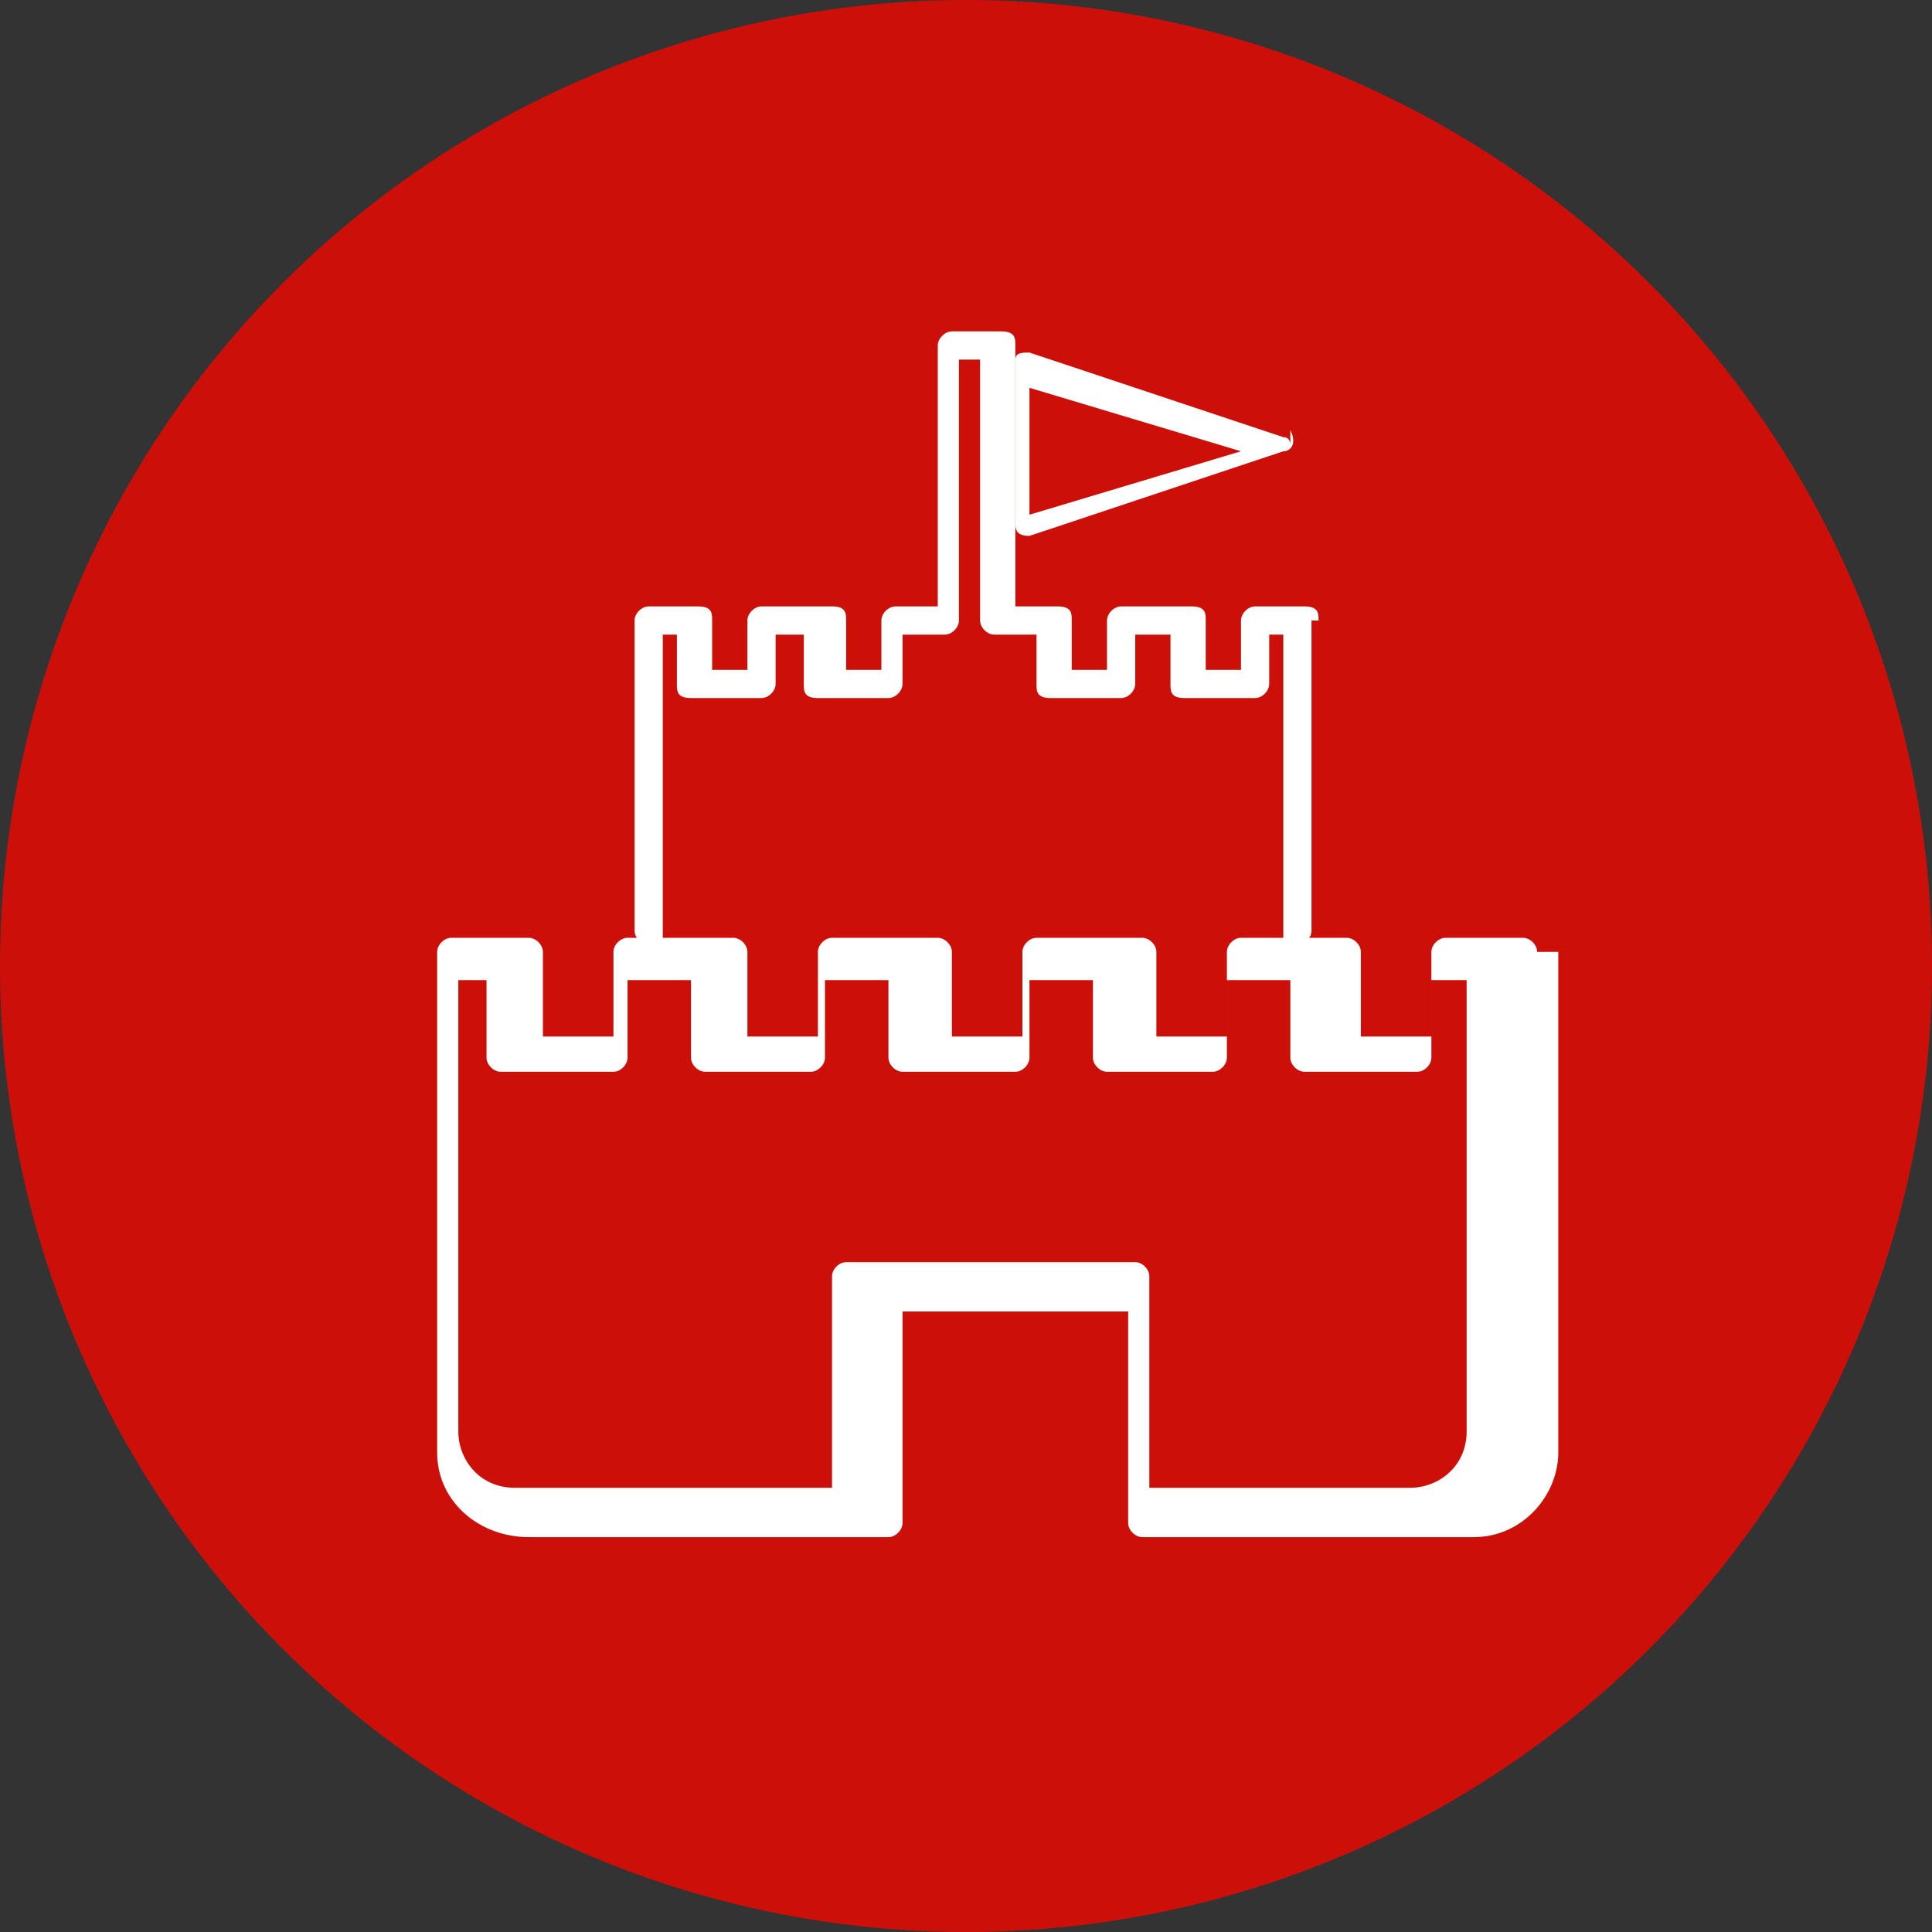 <?xml version="1.0" encoding="UTF-8"?>
<svg xmlns="http://www.w3.org/2000/svg" id="Livello_2" viewBox="0 0 27.4 27.4">
  <rect x="0" y="0" width="27.4" height="27.4" fill="#333333" stroke="none"/>
  <defs>
    <style>.cls-1{fill:#cc1009;}.cls-1,.cls-2{stroke-width:0px;}.cls-2{fill:#fff;}</style>
  </defs>
  <g id="immagini">
    <circle class="cls-1" cx="13.7" cy="13.7" r="13.7"></circle>
    <path class="cls-2" d="M18.7,8.8c0-.1,0-.2-.2-.2h-.7c-.1,0-.2.1-.2.2v.7s-.5,0-.5,0v-.7c0-.1,0-.2-.2-.2h-1c-.1,0-.2.1-.2.2v.7s-.5,0-.5,0v-.7c0-.1,0-.2-.2-.2h-.6s0-3.7,0-3.7c0-.1,0-.2-.2-.2h-.6s-.1,0-.1,0c-.1,0-.2.1-.2.2v3.7s-.6,0-.6,0c-.1,0-.2.1-.2.2v.7s-.5,0-.5,0v-.7c0-.1,0-.2-.2-.2h-1c-.1,0-.2.1-.2.2v.7s-.5,0-.5,0v-.7c0-.1,0-.2-.2-.2h-.7c-.1,0-.2.1-.2.2v4.4c0,.1.1.2.2.2h.2s0,0,0,0v-4.4s.2,0,.2,0v.7c0,.1,0,.2.2.2h1c.1,0,.2-.1.2-.2v-.7s.4,0,.4,0v.7c0,.1,0,.2.2.2h1c.1,0,.2-.1.2-.2v-.7s.6,0,.6,0c.1,0,.2-.1.2-.2v-3.7s.3,0,.3,0v3.7c0,.1.1.2.2.2h.6s0,.7,0,.7c0,.1,0,.2.2.2h1c.1,0,.2-.1.2-.2v-.7s.5,0,.5,0v.7c0,.1,0,.2.2.2h1c.1,0,.2-.1.2-.2v-.7s.2,0,.2,0v4.4s0,0,0,0h.2c.1,0,.2-.1.2-.2v-4.4Z"></path>
    <path class="cls-2" d="M21.8,13.5c0-.1-.1-.2-.2-.2h-1.1c-.1,0-.2.1-.2.2v1.2s-1,0-1,0v-1.2c0-.1-.1-.2-.2-.2h-1.5c-.1,0-.2.1-.2.2v1.2s-1,0-1,0v-1.2c0-.1-.1-.2-.2-.2h-1.5c-.1,0-.2.1-.2.2v1.2s-.5,0-.5,0h-.5s0-1.2,0-1.2c0-.1-.1-.2-.2-.2h-1.5c-.1,0-.2.1-.2.2v1.2s-1,0-1,0v-1.2c0-.1-.1-.2-.2-.2h-1.5c-.1,0-.2.1-.2.2v1.2s-1,0-1,0v-1.2c0-.1-.1-.2-.2-.2h-1.1c-.1,0-.2.1-.2.2v7.1c0,.7.6,1.2,1.3,1.2h5.1c.1,0,.2-.1.2-.2v-3s1.4,0,1.4,0h1.8s0,3,0,3c0,.1.1.2.2.2h4.7c.7,0,1.2-.6,1.2-1.2v-7.1ZM16.3,21.1v-3c0-.1-.1-.2-.2-.2h-2.2s-1.9,0-1.9,0c-.1,0-.2.1-.2.2v3s-4.5,0-4.5,0c-.5,0-.8-.4-.8-.8v-6.4s.4,0,.4,0v1.1c0,.1.1.2.2.2h1.3s.3,0,.3,0c.1,0,.2-.1.2-.2v-1.1s.9,0,.9,0v1.1c0,.1.1.2.2.2h1.5c.1,0,.2-.1.2-.2v-1.1s.9,0,.9,0v1.1c0,.1.1.2.2.2h.8s.8,0,.8,0c.1,0,.2-.1.2-.2v-1.1s.9,0,.9,0v1.1c0,.1.1.2.2.2h1.5c.1,0,.2-.1.2-.2v-1.1s.9,0,.9,0v1.1c0,.1.1.2.2.2h.3s1.3,0,1.3,0c.1,0,.2-.1.2-.2v-1.1s.5,0,.5,0v6.4c0,.5-.4.8-.8.8h-4.1Z"></path>
    <path class="cls-2" d="M18.3,6.3c0,0,0-.1-.1-.1l-2.1-.7-1.5-.5c-.1,0-.2,0-.2.1,0,0,0,0,0,0h0s0,2.3,0,2.3c0,.1,0,.2.2.2,0,0,0,0,0,0l1.5-.5,2.1-.7c.1,0,.2-.1.1-.3ZM14.6,7.3v-1.8s3,.9,3,.9l-3,.9Z"></path>
  </g>
</svg>

